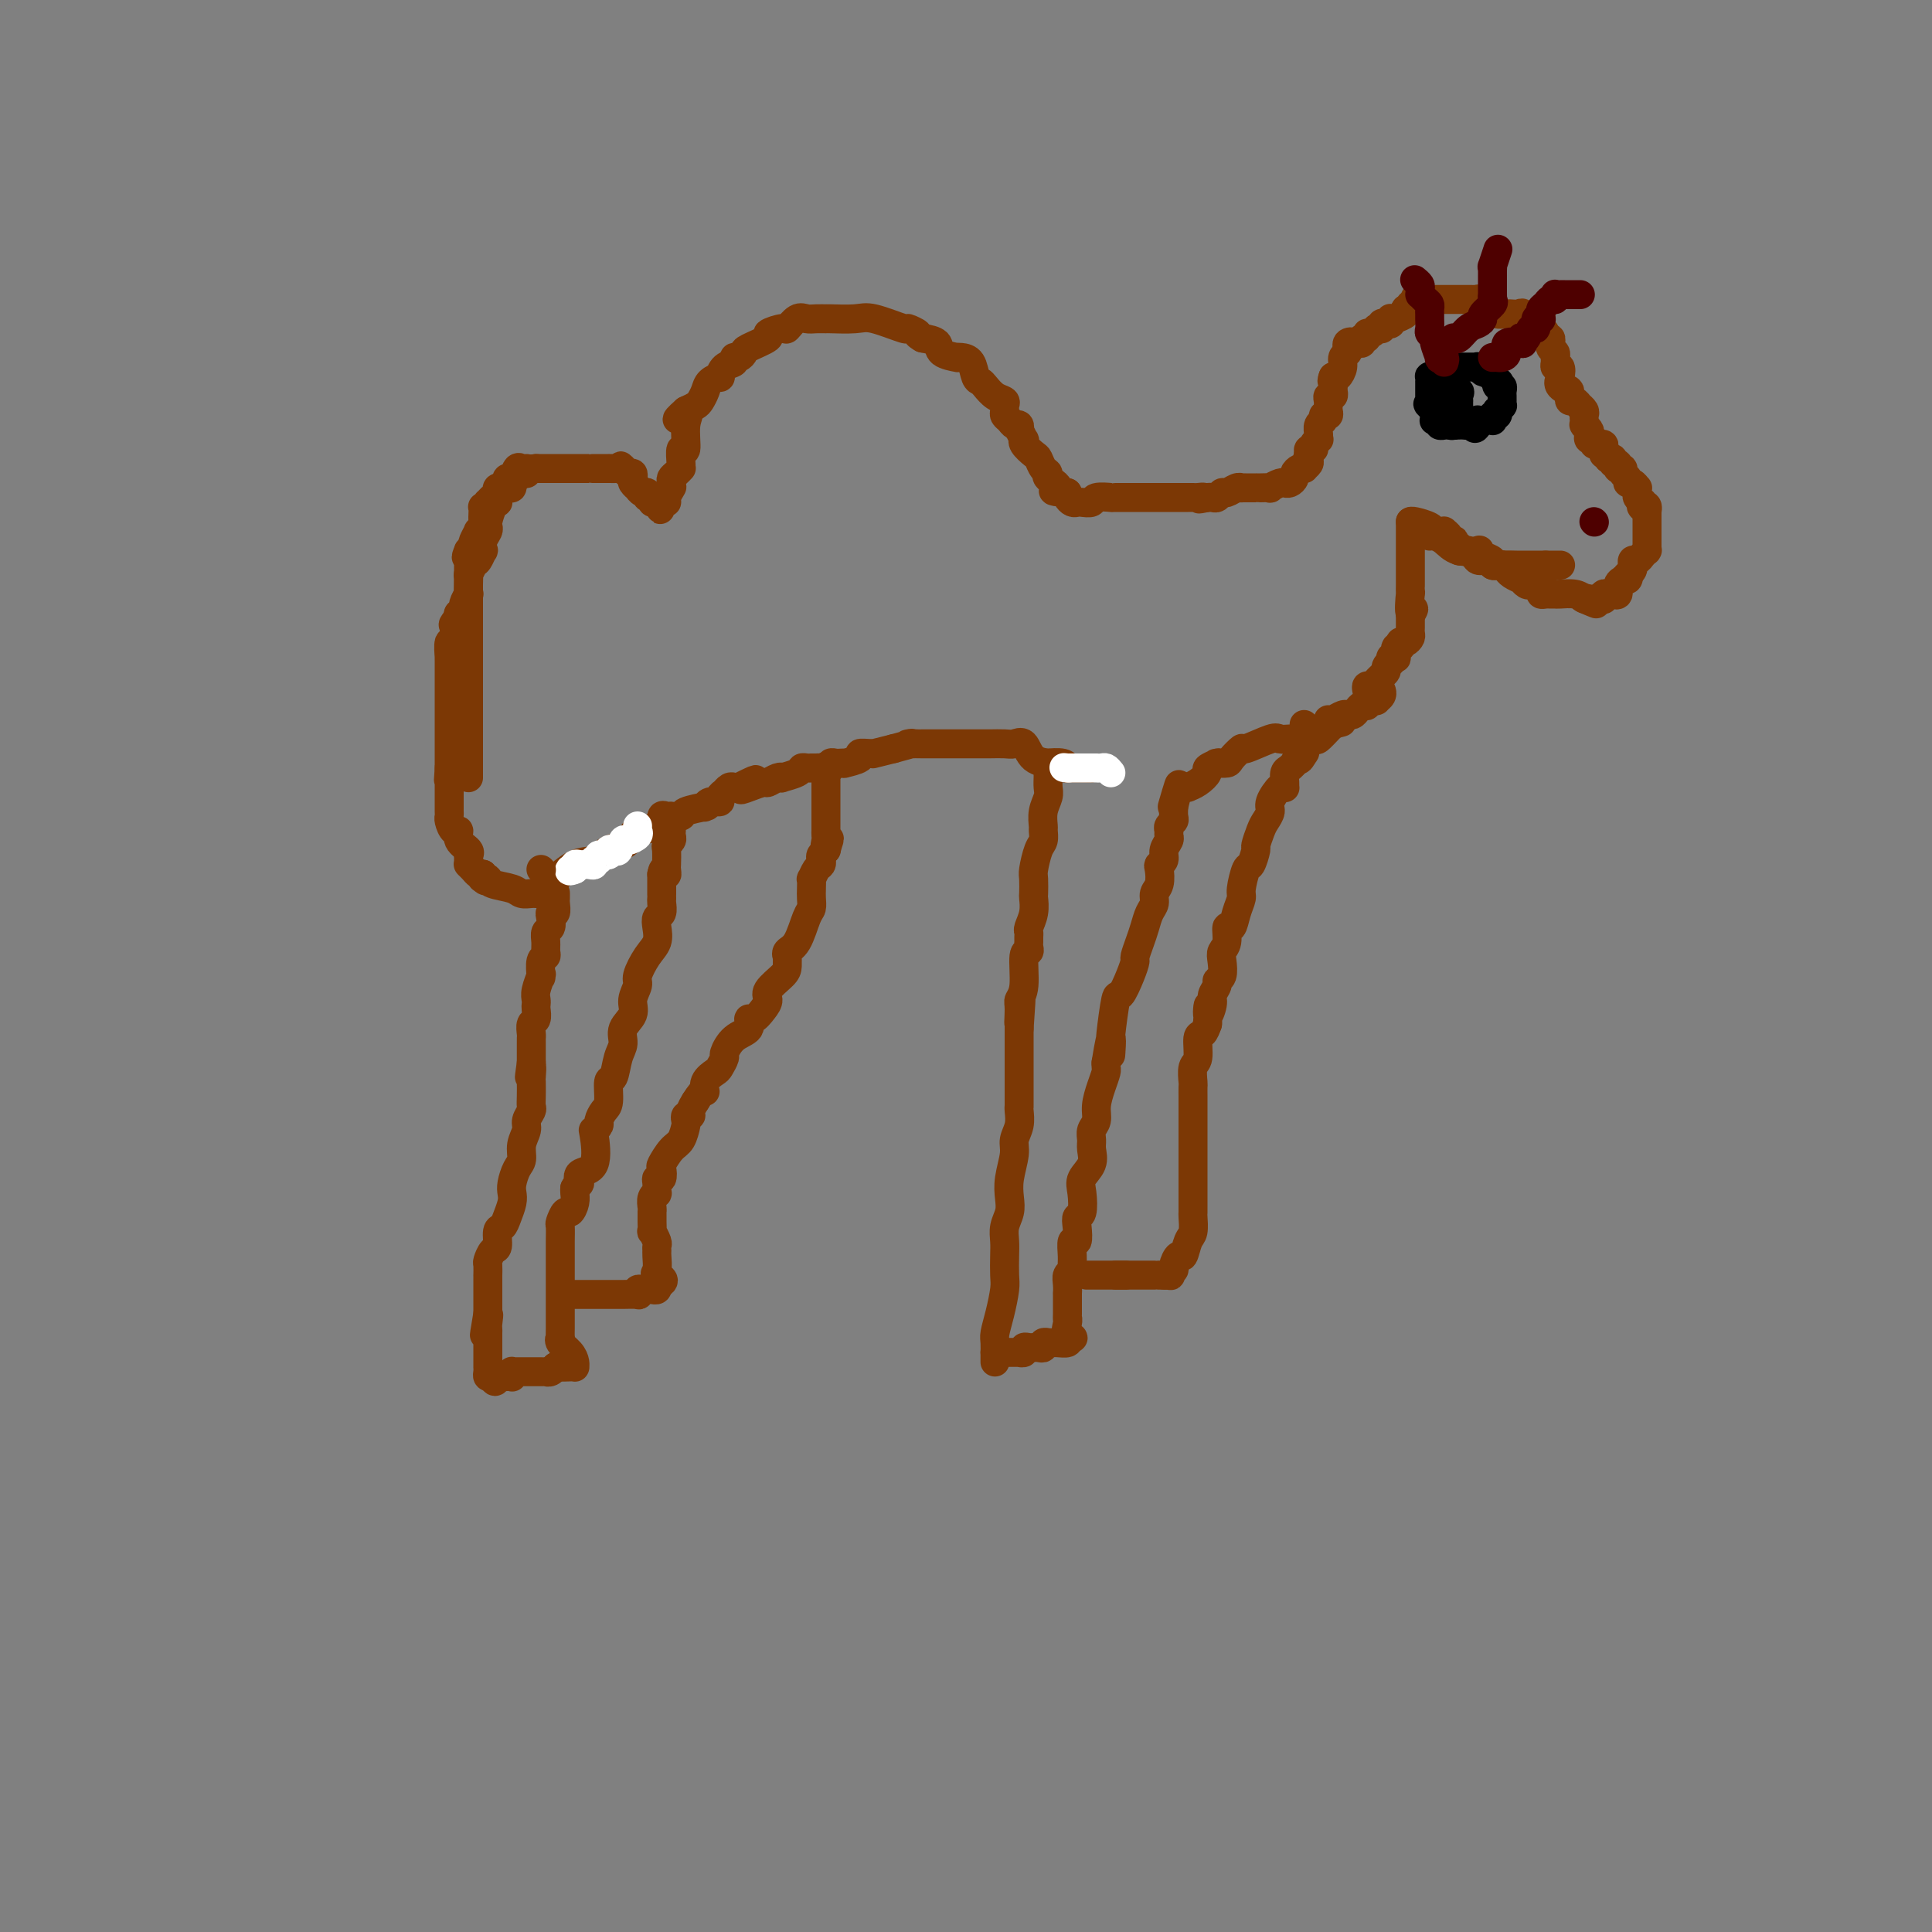 <svg viewBox='0 0 400 400' version='1.1' xmlns='http://www.w3.org/2000/svg' xmlns:xlink='http://www.w3.org/1999/xlink'><rect x="0" y="0" width="400" height="400" fill="#808080" stroke="none"/><g fill='none' stroke='#7C3805' stroke-width='6' stroke-linecap='round' stroke-linejoin='round'><path d='M115,185c-0.002,-0.099 -0.004,-0.199 0,0c0.004,0.199 0.015,0.696 0,1c-0.015,0.304 -0.056,0.414 0,1c0.056,0.586 0.207,1.648 0,2c-0.207,0.352 -0.773,-0.005 -1,0c-0.227,0.005 -0.114,0.372 0,1c0.114,0.628 0.228,1.517 0,2c-0.228,0.483 -0.797,0.561 -1,1c-0.203,0.439 -0.040,1.239 0,2c0.040,0.761 -0.042,1.483 0,2c0.042,0.517 0.208,0.830 0,1c-0.208,0.170 -0.792,0.199 -1,1c-0.208,0.801 -0.042,2.375 0,3c0.042,0.625 -0.041,0.300 0,0c0.041,-0.300 0.207,-0.576 0,0c-0.207,0.576 -0.786,2.004 -1,3c-0.214,0.996 -0.061,1.561 0,2c0.061,0.439 0.030,0.751 0,1c-0.030,0.249 -0.061,0.434 0,1c0.061,0.566 0.212,1.513 0,2c-0.212,0.487 -0.789,0.515 -1,1c-0.211,0.485 -0.057,1.428 0,2c0.057,0.572 0.015,0.772 0,1c-0.015,0.228 -0.004,0.485 0,1c0.004,0.515 0.001,1.290 0,2c-0.001,0.710 -0.001,1.355 0,2'/><path d='M110,220c-0.774,5.525 -0.208,1.837 0,1c0.208,-0.837 0.057,1.175 0,2c-0.057,0.825 -0.019,0.462 0,1c0.019,0.538 0.020,1.978 0,3c-0.020,1.022 -0.062,1.627 0,2c0.062,0.373 0.228,0.512 0,1c-0.228,0.488 -0.848,1.323 -1,2c-0.152,0.677 0.166,1.196 0,2c-0.166,0.804 -0.815,1.892 -1,3c-0.185,1.108 0.095,2.235 0,3c-0.095,0.765 -0.564,1.167 -1,2c-0.436,0.833 -0.837,2.097 -1,3c-0.163,0.903 -0.086,1.444 0,2c0.086,0.556 0.181,1.126 0,2c-0.181,0.874 -0.640,2.050 -1,3c-0.360,0.950 -0.622,1.673 -1,2c-0.378,0.327 -0.872,0.257 -1,1c-0.128,0.743 0.109,2.298 0,3c-0.109,0.702 -0.565,0.551 -1,1c-0.435,0.449 -0.849,1.496 -1,2c-0.151,0.504 -0.041,0.463 0,1c0.041,0.537 0.011,1.650 0,2c-0.011,0.350 -0.003,-0.065 0,0c0.003,0.065 0.001,0.610 0,1c-0.001,0.390 -0.000,0.625 0,1c0.000,0.375 0.000,0.891 0,1c-0.000,0.109 -0.000,-0.189 0,0c0.000,0.189 0.000,0.865 0,1c-0.000,0.135 -0.000,-0.271 0,0c0.000,0.271 0.000,1.220 0,2c-0.000,0.780 -0.000,1.390 0,2'/><path d='M101,272c-1.392,8.223 -0.373,2.782 0,1c0.373,-1.782 0.100,0.097 0,1c-0.100,0.903 -0.027,0.830 0,1c0.027,0.170 0.007,0.583 0,1c-0.007,0.417 -0.002,0.837 0,1c0.002,0.163 0.001,0.067 0,0c-0.001,-0.067 -0.000,-0.106 0,0c0.000,0.106 0.000,0.358 0,1c-0.000,0.642 -0.000,1.673 0,2c0.000,0.327 0.000,-0.052 0,0c-0.000,0.052 -0.000,0.535 0,1c0.000,0.465 0.000,0.912 0,1c-0.000,0.088 -0.001,-0.183 0,0c0.001,0.183 0.003,0.820 0,1c-0.003,0.180 -0.011,-0.096 0,0c0.011,0.096 0.041,0.564 0,1c-0.041,0.436 -0.155,0.839 0,1c0.155,0.161 0.577,0.081 1,0'/><path d='M102,285c0.409,2.011 0.933,0.540 1,0c0.067,-0.540 -0.322,-0.148 0,0c0.322,0.148 1.353,0.054 2,0c0.647,-0.054 0.908,-0.067 1,0c0.092,0.067 0.014,0.214 0,0c-0.014,-0.214 0.038,-0.789 0,-1c-0.038,-0.211 -0.164,-0.056 0,0c0.164,0.056 0.619,0.015 1,0c0.381,-0.015 0.690,-0.004 1,0c0.310,0.004 0.622,0.001 1,0c0.378,-0.001 0.822,-0.000 1,0c0.178,0.000 0.090,0.000 0,0c-0.090,-0.000 -0.183,-0.000 0,0c0.183,0.000 0.640,0.001 1,0c0.360,-0.001 0.622,-0.004 1,0c0.378,0.004 0.872,0.015 1,0c0.128,-0.015 -0.110,-0.056 0,0c0.110,0.056 0.568,0.207 1,0c0.432,-0.207 0.838,-0.774 1,-1c0.162,-0.226 0.081,-0.113 0,0'/><path d='M115,283c2.133,-0.310 0.964,-0.085 1,0c0.036,0.085 1.276,0.031 2,0c0.724,-0.031 0.933,-0.039 1,0c0.067,0.039 -0.006,0.125 0,0c0.006,-0.125 0.093,-0.463 0,-1c-0.093,-0.537 -0.365,-1.275 -1,-2c-0.635,-0.725 -1.634,-1.437 -2,-2c-0.366,-0.563 -0.098,-0.976 0,-1c0.098,-0.024 0.026,0.343 0,0c-0.026,-0.343 -0.007,-1.394 0,-2c0.007,-0.606 0.002,-0.766 0,-2c-0.002,-1.234 -0.001,-3.540 0,-5c0.001,-1.460 0.000,-2.073 0,-3c-0.000,-0.927 -0.001,-2.169 0,-3c0.001,-0.831 0.003,-1.250 0,-2c-0.003,-0.750 -0.012,-1.832 0,-3c0.012,-1.168 0.046,-2.424 0,-3c-0.046,-0.576 -0.170,-0.473 0,-1c0.170,-0.527 0.634,-1.686 1,-2c0.366,-0.314 0.634,0.215 1,0c0.366,-0.215 0.829,-1.173 1,-2c0.171,-0.827 0.049,-1.522 0,-2c-0.049,-0.478 -0.024,-0.739 0,-1'/><path d='M119,246c0.739,-1.350 1.087,-0.725 1,-1c-0.087,-0.275 -0.608,-1.450 0,-2c0.608,-0.550 2.344,-0.475 3,-2c0.656,-1.525 0.231,-4.650 0,-6c-0.231,-1.350 -0.268,-0.926 0,-1c0.268,-0.074 0.842,-0.648 1,-1c0.158,-0.352 -0.098,-0.483 0,-1c0.098,-0.517 0.551,-1.419 1,-2c0.449,-0.581 0.895,-0.840 1,-2c0.105,-1.160 -0.132,-3.220 0,-4c0.132,-0.780 0.632,-0.281 1,-1c0.368,-0.719 0.605,-2.656 1,-4c0.395,-1.344 0.947,-2.093 1,-3c0.053,-0.907 -0.394,-1.970 0,-3c0.394,-1.030 1.628,-2.026 2,-3c0.372,-0.974 -0.117,-1.926 0,-3c0.117,-1.074 0.841,-2.269 1,-3c0.159,-0.731 -0.245,-0.998 0,-2c0.245,-1.002 1.141,-2.740 2,-4c0.859,-1.260 1.680,-2.043 2,-3c0.320,-0.957 0.138,-2.087 0,-3c-0.138,-0.913 -0.233,-1.608 0,-2c0.233,-0.392 0.795,-0.480 1,-1c0.205,-0.520 0.055,-1.470 0,-2c-0.055,-0.530 -0.015,-0.639 0,-1c0.015,-0.361 0.004,-0.973 0,-1c-0.004,-0.027 -0.001,0.531 0,0c0.001,-0.531 0.000,-2.152 0,-3c-0.000,-0.848 -0.000,-0.924 0,-1'/><path d='M137,181c0.381,-2.109 0.833,-0.382 1,0c0.167,0.382 0.048,-0.580 0,-1c-0.048,-0.420 -0.027,-0.297 0,-1c0.027,-0.703 0.060,-2.230 0,-3c-0.060,-0.770 -0.212,-0.781 0,-1c0.212,-0.219 0.789,-0.646 1,-1c0.211,-0.354 0.057,-0.634 0,-1c-0.057,-0.366 -0.016,-0.819 0,-1c0.016,-0.181 0.008,-0.091 0,0'/><path d='M119,268c-0.203,-0.000 -0.405,-0.000 0,0c0.405,0.000 1.418,0.000 2,0c0.582,-0.000 0.733,-0.000 1,0c0.267,0.000 0.649,0.000 1,0c0.351,-0.000 0.672,-0.000 1,0c0.328,0.000 0.663,0.000 1,0c0.337,-0.000 0.676,-0.000 1,0c0.324,0.000 0.633,0.001 1,0c0.367,-0.001 0.791,-0.004 1,0c0.209,0.004 0.203,0.015 1,0c0.797,-0.015 2.399,-0.057 3,0c0.601,0.057 0.202,0.211 0,0c-0.202,-0.211 -0.208,-0.788 0,-1c0.208,-0.212 0.630,-0.060 1,0c0.370,0.060 0.687,0.026 1,0c0.313,-0.026 0.623,-0.046 1,0c0.377,0.046 0.822,0.156 1,0c0.178,-0.156 0.089,-0.578 0,-1'/><path d='M136,266c2.630,-0.747 0.704,-1.615 0,-2c-0.704,-0.385 -0.188,-0.287 0,-1c0.188,-0.713 0.047,-2.238 0,-3c-0.047,-0.762 0.002,-0.763 0,-1c-0.002,-0.237 -0.053,-0.711 0,-1c0.053,-0.289 0.210,-0.392 0,-1c-0.210,-0.608 -0.788,-1.722 -1,-2c-0.212,-0.278 -0.057,0.280 0,0c0.057,-0.280 0.015,-1.398 0,-2c-0.015,-0.602 -0.005,-0.690 0,-1c0.005,-0.310 0.005,-0.844 0,-1c-0.005,-0.156 -0.016,0.065 0,0c0.016,-0.065 0.057,-0.416 0,-1c-0.057,-0.584 -0.212,-1.401 0,-2c0.212,-0.599 0.793,-0.982 1,-1c0.207,-0.018 0.042,0.328 0,0c-0.042,-0.328 0.040,-1.329 0,-2c-0.040,-0.671 -0.201,-1.013 0,-1c0.201,0.013 0.764,0.381 1,0c0.236,-0.381 0.144,-1.510 0,-2c-0.144,-0.490 -0.340,-0.340 0,-1c0.340,-0.660 1.214,-2.128 2,-3c0.786,-0.872 1.482,-1.147 2,-2c0.518,-0.853 0.856,-2.283 1,-3c0.144,-0.717 0.094,-0.720 0,-1c-0.094,-0.280 -0.231,-0.838 0,-1c0.231,-0.162 0.832,0.072 1,0c0.168,-0.072 -0.095,-0.449 0,-1c0.095,-0.551 0.547,-1.275 1,-2'/><path d='M144,228c1.720,-2.837 2.020,-1.930 2,-2c-0.020,-0.070 -0.360,-1.116 0,-2c0.360,-0.884 1.422,-1.606 2,-2c0.578,-0.394 0.674,-0.461 1,-1c0.326,-0.539 0.882,-1.550 1,-2c0.118,-0.450 -0.201,-0.340 0,-1c0.201,-0.660 0.922,-2.092 2,-3c1.078,-0.908 2.514,-1.293 3,-2c0.486,-0.707 0.022,-1.735 0,-2c-0.022,-0.265 0.397,0.235 1,0c0.603,-0.235 1.391,-1.203 2,-2c0.609,-0.797 1.039,-1.423 1,-2c-0.039,-0.577 -0.546,-1.107 0,-2c0.546,-0.893 2.145,-2.151 3,-3c0.855,-0.849 0.967,-1.288 1,-2c0.033,-0.712 -0.013,-1.697 0,-2c0.013,-0.303 0.084,0.074 0,0c-0.084,-0.074 -0.324,-0.600 0,-1c0.324,-0.400 1.211,-0.673 2,-2c0.789,-1.327 1.480,-3.709 2,-5c0.520,-1.291 0.871,-1.493 1,-2c0.129,-0.507 0.037,-1.320 0,-2c-0.037,-0.680 -0.020,-1.229 0,-2c0.020,-0.771 0.044,-1.765 0,-2c-0.044,-0.235 -0.156,0.288 0,0c0.156,-0.288 0.582,-1.387 1,-2c0.418,-0.613 0.830,-0.739 1,-1c0.170,-0.261 0.097,-0.658 0,-1c-0.097,-0.342 -0.218,-0.631 0,-1c0.218,-0.369 0.777,-0.820 1,-1c0.223,-0.180 0.112,-0.090 0,0'/><path d='M171,176c1.392,-4.200 0.373,-1.699 0,-1c-0.373,0.699 -0.100,-0.405 0,-1c0.100,-0.595 0.027,-0.680 0,-1c-0.027,-0.320 -0.007,-0.873 0,-1c0.007,-0.127 0.002,0.172 0,0c-0.002,-0.172 -0.001,-0.816 0,-1c0.001,-0.184 0.000,0.092 0,0c-0.000,-0.092 -0.000,-0.550 0,-1c0.000,-0.450 0.000,-0.890 0,-1c-0.000,-0.110 -0.000,0.110 0,0c0.000,-0.110 0.000,-0.551 0,-1c-0.000,-0.449 -0.000,-0.908 0,-1c0.000,-0.092 0.000,0.183 0,0c-0.000,-0.183 -0.000,-0.823 0,-1c0.000,-0.177 0.000,0.110 0,0c-0.000,-0.110 -0.000,-0.617 0,-1c0.000,-0.383 0.000,-0.641 0,-1c-0.000,-0.359 -0.000,-0.817 0,-1c0.000,-0.183 0.000,-0.090 0,0c-0.000,0.090 -0.000,0.179 0,0c0.000,-0.179 0.000,-0.625 0,-1c-0.000,-0.375 -0.000,-0.679 0,-1c0.000,-0.321 0.000,-0.661 0,-1'/><path d='M171,160c0.000,-2.711 0.000,-1.489 0,-1c-0.000,0.489 0.000,0.244 0,0'/><path d='M206,280c0.306,0.000 0.612,0.000 1,0c0.388,-0.000 0.859,-0.000 1,0c0.141,0.000 -0.049,0.001 0,0c0.049,-0.001 0.338,-0.004 1,0c0.662,0.004 1.697,0.015 2,0c0.303,-0.015 -0.125,-0.057 0,0c0.125,0.057 0.803,0.211 1,0c0.197,-0.211 -0.088,-0.789 0,-1c0.088,-0.211 0.550,-0.056 1,0c0.450,0.056 0.890,0.011 1,0c0.110,-0.011 -0.110,0.011 0,0c0.110,-0.011 0.550,-0.056 1,0c0.450,0.056 0.908,0.211 1,0c0.092,-0.211 -0.184,-0.789 0,-1c0.184,-0.211 0.827,-0.056 1,0c0.173,0.056 -0.125,0.012 0,0c0.125,-0.012 0.673,0.007 1,0c0.327,-0.007 0.434,-0.040 1,0c0.566,0.040 1.590,0.154 2,0c0.410,-0.154 0.205,-0.577 0,-1'/><path d='M221,277c2.321,-0.299 0.622,0.454 0,0c-0.622,-0.454 -0.167,-2.116 0,-3c0.167,-0.884 0.045,-0.989 0,-1c-0.045,-0.011 -0.013,0.071 0,-1c0.013,-1.071 0.007,-3.295 0,-4c-0.007,-0.705 -0.016,0.110 0,0c0.016,-0.110 0.057,-1.144 0,-2c-0.057,-0.856 -0.212,-1.534 0,-2c0.212,-0.466 0.793,-0.721 1,-1c0.207,-0.279 0.042,-0.581 0,-1c-0.042,-0.419 0.040,-0.953 0,-2c-0.040,-1.047 -0.203,-2.607 0,-3c0.203,-0.393 0.773,0.379 1,0c0.227,-0.379 0.111,-1.911 0,-3c-0.111,-1.089 -0.218,-1.737 0,-2c0.218,-0.263 0.762,-0.143 1,-1c0.238,-0.857 0.169,-2.691 0,-4c-0.169,-1.309 -0.439,-2.094 0,-3c0.439,-0.906 1.586,-1.933 2,-3c0.414,-1.067 0.096,-2.175 0,-3c-0.096,-0.825 0.030,-1.368 0,-2c-0.030,-0.632 -0.214,-1.353 0,-2c0.214,-0.647 0.828,-1.220 1,-2c0.172,-0.780 -0.098,-1.767 0,-3c0.098,-1.233 0.562,-2.712 1,-4c0.438,-1.288 0.849,-2.385 1,-3c0.151,-0.615 0.043,-0.747 0,-1c-0.043,-0.253 -0.022,-0.626 0,-1'/><path d='M229,220c1.460,-9.152 1.111,-3.531 1,-2c-0.111,1.531 0.015,-1.028 0,-2c-0.015,-0.972 -0.172,-0.359 0,-2c0.172,-1.641 0.672,-5.537 1,-7c0.328,-1.463 0.483,-0.492 1,-1c0.517,-0.508 1.395,-2.495 2,-4c0.605,-1.505 0.935,-2.528 1,-3c0.065,-0.472 -0.136,-0.391 0,-1c0.136,-0.609 0.610,-1.907 1,-3c0.390,-1.093 0.697,-1.982 1,-3c0.303,-1.018 0.603,-2.164 1,-3c0.397,-0.836 0.890,-1.362 1,-2c0.110,-0.638 -0.163,-1.389 0,-2c0.163,-0.611 0.761,-1.084 1,-2c0.239,-0.916 0.121,-2.277 0,-3c-0.121,-0.723 -0.243,-0.810 0,-1c0.243,-0.190 0.850,-0.485 1,-1c0.150,-0.515 -0.157,-1.251 0,-2c0.157,-0.749 0.778,-1.510 1,-2c0.222,-0.490 0.045,-0.708 0,-1c-0.045,-0.292 0.040,-0.658 0,-1c-0.040,-0.342 -0.207,-0.659 0,-1c0.207,-0.341 0.786,-0.707 1,-1c0.214,-0.293 0.061,-0.512 0,-1c-0.061,-0.488 -0.031,-1.244 0,-2'/><path d='M243,167c2.167,-8.429 0.583,-3.000 0,-1c-0.583,2.000 -0.167,0.571 0,0c0.167,-0.571 0.083,-0.286 0,0'/><path d='M206,282c0.002,-0.896 0.003,-1.792 0,-2c-0.003,-0.208 -0.011,0.271 0,0c0.011,-0.271 0.041,-1.292 0,-2c-0.041,-0.708 -0.155,-1.102 0,-2c0.155,-0.898 0.578,-2.298 1,-4c0.422,-1.702 0.844,-3.705 1,-5c0.156,-1.295 0.045,-1.883 0,-3c-0.045,-1.117 -0.026,-2.763 0,-4c0.026,-1.237 0.058,-2.065 0,-3c-0.058,-0.935 -0.208,-1.976 0,-3c0.208,-1.024 0.773,-2.031 1,-3c0.227,-0.969 0.117,-1.900 0,-3c-0.117,-1.100 -0.242,-2.368 0,-4c0.242,-1.632 0.849,-3.629 1,-5c0.151,-1.371 -0.156,-2.118 0,-3c0.156,-0.882 0.774,-1.901 1,-3c0.226,-1.099 0.061,-2.280 0,-3c-0.061,-0.720 -0.016,-0.979 0,-1c0.016,-0.021 0.004,0.198 0,0c-0.004,-0.198 -0.001,-0.812 0,-1c0.001,-0.188 0.000,0.049 0,0c-0.000,-0.049 -0.000,-0.384 0,-1c0.000,-0.616 0.000,-1.514 0,-2c-0.000,-0.486 -0.000,-0.558 0,-1c0.000,-0.442 0.000,-1.252 0,-2c-0.000,-0.748 -0.000,-1.435 0,-2c0.000,-0.565 0.000,-1.007 0,-2c-0.000,-0.993 -0.000,-2.537 0,-3c0.000,-0.463 0.000,0.153 0,0c-0.000,-0.153 -0.000,-1.077 0,-2'/><path d='M211,213c0.769,-11.032 0.191,-4.113 0,-2c-0.191,2.113 0.005,-0.582 0,-2c-0.005,-1.418 -0.212,-1.560 0,-2c0.212,-0.440 0.841,-1.179 1,-3c0.159,-1.821 -0.154,-4.726 0,-6c0.154,-1.274 0.774,-0.919 1,-1c0.226,-0.081 0.060,-0.598 0,-1c-0.060,-0.402 -0.012,-0.691 0,-1c0.012,-0.309 -0.011,-0.640 0,-1c0.011,-0.360 0.055,-0.749 0,-1c-0.055,-0.251 -0.211,-0.365 0,-1c0.211,-0.635 0.788,-1.792 1,-3c0.212,-1.208 0.060,-2.467 0,-3c-0.060,-0.533 -0.026,-0.341 0,-1c0.026,-0.659 0.045,-2.170 0,-3c-0.045,-0.830 -0.155,-0.980 0,-2c0.155,-1.020 0.577,-2.909 1,-4c0.423,-1.091 0.849,-1.384 1,-2c0.151,-0.616 0.026,-1.554 0,-2c-0.026,-0.446 0.046,-0.399 0,-1c-0.046,-0.601 -0.208,-1.849 0,-3c0.208,-1.151 0.788,-2.206 1,-3c0.212,-0.794 0.057,-1.327 0,-2c-0.057,-0.673 -0.015,-1.487 0,-2c0.015,-0.513 0.004,-0.726 0,-1c-0.004,-0.274 -0.001,-0.610 0,-1c0.001,-0.390 0.000,-0.836 0,-1c-0.000,-0.164 -0.000,-0.047 0,0c0.000,0.047 0.000,0.023 0,0'/><path d='M233,264c-0.024,0.000 -0.048,0.000 0,0c0.048,0.000 0.167,0.000 0,0c-0.167,0.000 -0.619,0.000 -1,0c-0.381,0.000 -0.690,0.000 -1,0'/><path d='M231,264c-0.365,0.000 -0.279,0.000 -1,0c-0.721,0.000 -2.249,0.000 -3,0c-0.751,0.000 -0.726,0.000 -1,0c-0.274,0.000 -0.848,0.000 -1,0c-0.152,0.000 0.117,0.000 1,0c0.883,0.000 2.379,0.000 4,0c1.621,0.000 3.366,0.000 5,0c1.634,0.000 3.156,0.000 4,0c0.844,0.000 1.010,0.000 1,0c-0.010,0.000 -0.195,0.000 0,0c0.195,0.000 0.770,0.000 1,0c0.230,0.000 0.115,0.000 0,0'/><path d='M241,264c2.328,0.054 1.149,0.189 1,0c-0.149,-0.189 0.733,-0.702 1,-1c0.267,-0.298 -0.082,-0.382 0,-1c0.082,-0.618 0.596,-1.770 1,-2c0.404,-0.230 0.697,0.462 1,0c0.303,-0.462 0.617,-2.077 1,-3c0.383,-0.923 0.835,-1.152 1,-2c0.165,-0.848 0.044,-2.315 0,-3c-0.044,-0.685 -0.012,-0.590 0,-1c0.012,-0.410 0.003,-1.327 0,-2c-0.003,-0.673 -0.001,-1.104 0,-2c0.001,-0.896 0.000,-2.257 0,-3c-0.000,-0.743 -0.000,-0.867 0,-1c0.000,-0.133 0.000,-0.276 0,-1c-0.000,-0.724 -0.000,-2.029 0,-3c0.000,-0.971 0.000,-1.607 0,-2c-0.000,-0.393 0.000,-0.543 0,-1c-0.000,-0.457 -0.000,-1.222 0,-2c0.000,-0.778 0.000,-1.569 0,-2c-0.000,-0.431 -0.000,-0.501 0,-1c0.000,-0.499 0.000,-1.427 0,-2c-0.000,-0.573 -0.001,-0.791 0,-1c0.001,-0.209 0.004,-0.410 0,-1c-0.004,-0.590 -0.016,-1.570 0,-2c0.016,-0.430 0.060,-0.310 0,-1c-0.060,-0.690 -0.223,-2.190 0,-3c0.223,-0.810 0.833,-0.928 1,-2c0.167,-1.072 -0.109,-3.096 0,-4c0.109,-0.904 0.603,-0.687 1,-1c0.397,-0.313 0.699,-1.157 1,-2'/><path d='M250,212c0.399,-6.545 -0.104,-2.906 0,-2c0.104,0.906 0.816,-0.921 1,-2c0.184,-1.079 -0.161,-1.409 0,-2c0.161,-0.591 0.827,-1.443 1,-2c0.173,-0.557 -0.146,-0.819 0,-1c0.146,-0.181 0.756,-0.281 1,-1c0.244,-0.719 0.121,-2.057 0,-3c-0.121,-0.943 -0.240,-1.491 0,-2c0.240,-0.509 0.839,-0.980 1,-2c0.161,-1.020 -0.115,-2.588 0,-3c0.115,-0.412 0.622,0.334 1,0c0.378,-0.334 0.626,-1.747 1,-3c0.374,-1.253 0.875,-2.347 1,-3c0.125,-0.653 -0.125,-0.866 0,-2c0.125,-1.134 0.625,-3.189 1,-4c0.375,-0.811 0.625,-0.377 1,-1c0.375,-0.623 0.875,-2.303 1,-3c0.125,-0.697 -0.126,-0.412 0,-1c0.126,-0.588 0.629,-2.050 1,-3c0.371,-0.950 0.611,-1.389 1,-2c0.389,-0.611 0.927,-1.393 1,-2c0.073,-0.607 -0.320,-1.040 0,-2c0.320,-0.960 1.353,-2.446 2,-3c0.647,-0.554 0.908,-0.176 1,0c0.092,0.176 0.014,0.148 0,0c-0.014,-0.148 0.035,-0.418 0,-1c-0.035,-0.582 -0.154,-1.476 0,-2c0.154,-0.524 0.580,-0.680 1,-1c0.420,-0.320 0.834,-0.806 1,-1c0.166,-0.194 0.083,-0.097 0,0'/><path d='M268,158c2.332,-5.423 1.161,-1.979 1,-1c-0.161,0.979 0.689,-0.507 1,-1c0.311,-0.493 0.083,0.008 0,0c-0.083,-0.008 -0.022,-0.523 0,-1c0.022,-0.477 0.006,-0.915 0,-1c-0.006,-0.085 -0.002,0.185 0,0c0.002,-0.185 0.000,-0.824 0,-1c-0.000,-0.176 -0.000,0.110 0,0c0.000,-0.110 0.000,-0.617 0,-1c-0.000,-0.383 -0.000,-0.642 0,-1c0.000,-0.358 0.000,-0.817 0,-1c-0.000,-0.183 -0.000,-0.092 0,0'/><path d='M114,183c0.517,-0.510 1.033,-1.019 1,-1c-0.033,0.019 -0.616,0.567 0,0c0.616,-0.567 2.432,-2.250 4,-3c1.568,-0.750 2.889,-0.568 4,-1c1.111,-0.432 2.011,-1.476 3,-2c0.989,-0.524 2.068,-0.526 3,-1c0.932,-0.474 1.716,-1.419 2,-2c0.284,-0.581 0.066,-0.797 1,-1c0.934,-0.203 3.019,-0.394 4,-1c0.981,-0.606 0.859,-1.626 1,-2c0.141,-0.374 0.545,-0.103 1,0c0.455,0.103 0.960,0.038 1,0c0.040,-0.038 -0.385,-0.049 0,0c0.385,0.049 1.581,0.158 2,0c0.419,-0.158 0.061,-0.582 1,-1c0.939,-0.418 3.173,-0.829 4,-1c0.827,-0.171 0.245,-0.101 0,0c-0.245,0.101 -0.153,0.233 0,0c0.153,-0.233 0.366,-0.832 1,-1c0.634,-0.168 1.690,0.095 2,0c0.310,-0.095 -0.124,-0.547 0,-1c0.124,-0.453 0.807,-0.906 1,-1c0.193,-0.094 -0.103,0.171 0,0c0.103,-0.171 0.605,-0.777 1,-1c0.395,-0.223 0.684,-0.064 1,0c0.316,0.064 0.658,0.032 1,0'/><path d='M153,163c6.246,-3.111 2.359,-0.890 1,0c-1.359,0.890 -0.192,0.449 1,0c1.192,-0.449 2.408,-0.904 3,-1c0.592,-0.096 0.562,0.168 1,0c0.438,-0.168 1.346,-0.767 2,-1c0.654,-0.233 1.054,-0.101 1,0c-0.054,0.101 -0.561,0.171 0,0c0.561,-0.171 2.189,-0.582 3,-1c0.811,-0.418 0.805,-0.844 1,-1c0.195,-0.156 0.591,-0.042 1,0c0.409,0.042 0.829,0.011 1,0c0.171,-0.011 0.092,-0.002 0,0c-0.092,0.002 -0.197,-0.003 0,0c0.197,0.003 0.697,0.015 1,0c0.303,-0.015 0.409,-0.057 1,0c0.591,0.057 1.665,0.211 2,0c0.335,-0.211 -0.071,-0.788 0,-1c0.071,-0.212 0.619,-0.060 1,0c0.381,0.060 0.594,0.026 1,0c0.406,-0.026 1.005,-0.045 1,0c-0.005,0.045 -0.613,0.156 0,0c0.613,-0.156 2.449,-0.577 3,-1c0.551,-0.423 -0.181,-0.848 0,-1c0.181,-0.152 1.275,-0.030 2,0c0.725,0.030 1.080,-0.030 1,0c-0.080,0.030 -0.594,0.152 0,0c0.594,-0.152 2.297,-0.576 4,-1'/><path d='M185,155c5.585,-1.464 3.548,-1.124 3,-1c-0.548,0.124 0.394,0.033 1,0c0.606,-0.033 0.876,-0.009 1,0c0.124,0.009 0.102,0.002 1,0c0.898,-0.002 2.715,-0.001 4,0c1.285,0.001 2.039,-0.000 3,0c0.961,0.000 2.130,0.001 3,0c0.870,-0.001 1.441,-0.003 2,0c0.559,0.003 1.107,0.011 2,0c0.893,-0.011 2.132,-0.042 3,0c0.868,0.042 1.364,0.155 2,0c0.636,-0.155 1.410,-0.578 2,0c0.590,0.578 0.995,2.159 2,3c1.005,0.841 2.608,0.943 3,1c0.392,0.057 -0.429,0.068 0,0c0.429,-0.068 2.109,-0.214 3,0c0.891,0.214 0.995,0.789 1,1c0.005,0.211 -0.087,0.056 0,0c0.087,-0.056 0.353,-0.015 1,0c0.647,0.015 1.676,0.004 2,0c0.324,-0.004 -0.057,-0.001 0,0c0.057,0.001 0.551,0.000 1,0c0.449,-0.000 0.852,-0.000 1,0c0.148,0.000 0.042,0.000 0,0c-0.042,-0.000 -0.021,-0.000 0,0'/><path d='M244,163c0.298,0.004 0.596,0.008 1,0c0.404,-0.008 0.915,-0.029 1,0c0.085,0.029 -0.257,0.109 0,0c0.257,-0.109 1.113,-0.407 2,-1c0.887,-0.593 1.805,-1.479 2,-2c0.195,-0.521 -0.333,-0.675 0,-1c0.333,-0.325 1.527,-0.821 2,-1c0.473,-0.179 0.226,-0.042 0,0c-0.226,0.042 -0.429,-0.011 0,0c0.429,0.011 1.491,0.086 2,0c0.509,-0.086 0.464,-0.335 1,-1c0.536,-0.665 1.653,-1.747 2,-2c0.347,-0.253 -0.076,0.325 1,0c1.076,-0.325 3.650,-1.551 5,-2c1.350,-0.449 1.476,-0.120 2,0c0.524,0.120 1.445,0.032 2,0c0.555,-0.032 0.744,-0.009 1,0c0.256,0.009 0.578,0.004 1,0c0.422,-0.004 0.943,-0.008 1,0c0.057,0.008 -0.349,0.027 0,0c0.349,-0.027 1.454,-0.100 2,0c0.546,0.100 0.531,0.373 1,0c0.469,-0.373 1.420,-1.392 2,-2c0.580,-0.608 0.790,-0.804 1,-1'/><path d='M276,150c3.167,-0.833 1.583,-0.417 0,0'/></g>
<g fill='none' stroke='#FFFFFF' stroke-width='6' stroke-linecap='round' stroke-linejoin='round'><path d='M132,171c-0.004,0.417 -0.008,0.834 0,1c0.008,0.166 0.027,0.081 0,0c-0.027,-0.081 -0.102,-0.158 0,0c0.102,0.158 0.381,0.550 0,1c-0.381,0.450 -1.422,0.958 -2,1c-0.578,0.042 -0.694,-0.381 -1,0c-0.306,0.381 -0.804,1.566 -1,2c-0.196,0.434 -0.091,0.117 0,0c0.091,-0.117 0.169,-0.033 0,0c-0.169,0.033 -0.584,0.017 -1,0'/><path d='M127,176c-0.704,0.791 0.037,0.269 0,0c-0.037,-0.269 -0.851,-0.283 -1,0c-0.149,0.283 0.367,0.864 0,1c-0.367,0.136 -1.618,-0.174 -2,0c-0.382,0.174 0.104,0.831 0,1c-0.104,0.169 -0.798,-0.151 -1,0c-0.202,0.151 0.087,0.773 0,1c-0.087,0.227 -0.549,0.060 -1,0c-0.451,-0.060 -0.891,-0.012 -1,0c-0.109,0.012 0.115,-0.011 0,0c-0.115,0.011 -0.567,0.054 -1,0c-0.433,-0.054 -0.847,-0.207 -1,0c-0.153,0.207 -0.044,0.773 0,1c0.044,0.227 0.022,0.113 0,0'/><path d='M119,180c-1.467,0.622 -1.133,0.178 -1,0c0.133,-0.178 0.067,-0.089 0,0'/><path d='M230,160c-0.342,-0.423 -0.684,-0.845 -1,-1c-0.316,-0.155 -0.606,-0.041 -1,0c-0.394,0.041 -0.893,0.011 -1,0c-0.107,-0.011 0.178,-0.003 0,0c-0.178,0.003 -0.817,0.001 -1,0c-0.183,-0.001 0.092,-0.000 0,0c-0.092,0.000 -0.549,0.000 -1,0c-0.451,-0.000 -0.894,-0.000 -1,0c-0.106,0.000 0.126,0.000 0,0c-0.126,-0.000 -0.611,-0.000 -1,0c-0.389,0.000 -0.683,0.000 -1,0c-0.317,-0.000 -0.659,-0.000 -1,0'/><path d='M221,159c-1.400,-0.156 -0.400,-0.044 0,0c0.400,0.044 0.200,0.022 0,0'/></g>
<g fill='none' stroke='#7C3805' stroke-width='6' stroke-linecap='round' stroke-linejoin='round'><path d='M112,180c0.000,0.000 0.100,0.100 0.1,0.1'/><path d='M275,149c0.228,0.114 0.456,0.227 1,0c0.544,-0.227 1.403,-0.796 2,-1c0.597,-0.204 0.933,-0.044 1,0c0.067,0.044 -0.136,-0.027 0,0c0.136,0.027 0.610,0.152 1,0c0.390,-0.152 0.696,-0.580 1,-1c0.304,-0.420 0.607,-0.831 1,-1c0.393,-0.169 0.875,-0.097 1,0c0.125,0.097 -0.106,0.219 0,0c0.106,-0.219 0.550,-0.781 1,-1c0.450,-0.219 0.905,-0.097 1,0c0.095,0.097 -0.171,0.170 0,0c0.171,-0.170 0.778,-0.582 1,-1c0.222,-0.418 0.060,-0.843 0,-1c-0.060,-0.157 -0.017,-0.045 0,0c0.017,0.045 0.009,0.022 0,0'/><path d='M283,143c-0.092,-0.444 -0.183,-0.889 0,-1c0.183,-0.111 0.642,0.111 1,0c0.358,-0.111 0.617,-0.554 1,-1c0.383,-0.446 0.891,-0.894 1,-1c0.109,-0.106 -0.181,0.130 0,0c0.181,-0.130 0.832,-0.627 1,-1c0.168,-0.373 -0.147,-0.622 0,-1c0.147,-0.378 0.758,-0.884 1,-1c0.242,-0.116 0.116,0.157 0,0c-0.116,-0.157 -0.224,-0.745 0,-1c0.224,-0.255 0.778,-0.177 1,0c0.222,0.177 0.111,0.454 0,0c-0.111,-0.454 -0.223,-1.637 0,-2c0.223,-0.363 0.782,0.096 1,0c0.218,-0.096 0.097,-0.746 0,-1c-0.097,-0.254 -0.170,-0.110 0,0c0.170,0.110 0.581,0.187 1,0c0.419,-0.187 0.844,-0.638 1,-1c0.156,-0.362 0.042,-0.636 0,-1c-0.042,-0.364 -0.011,-0.818 0,-1c0.011,-0.182 0.003,-0.090 0,0c-0.003,0.090 -0.001,0.179 0,0c0.001,-0.179 0.000,-0.625 0,-1c-0.000,-0.375 -0.000,-0.679 0,-1c0.000,-0.321 0.000,-0.661 0,-1'/><path d='M292,127c1.392,-2.224 0.373,0.215 0,0c-0.373,-0.215 -0.100,-3.084 0,-4c0.100,-0.916 0.027,0.121 0,0c-0.027,-0.121 -0.007,-1.398 0,-2c0.007,-0.602 0.002,-0.528 0,-1c-0.002,-0.472 -0.001,-1.491 0,-2c0.001,-0.509 0.000,-0.508 0,-1c-0.000,-0.492 -0.000,-1.477 0,-2c0.000,-0.523 0.000,-0.584 0,-1c-0.000,-0.416 -0.000,-1.186 0,-2c0.000,-0.814 0.000,-1.672 0,-2c-0.000,-0.328 -0.000,-0.127 0,0c0.000,0.127 0.000,0.178 0,0c-0.000,-0.178 -0.000,-0.586 0,-1c0.000,-0.414 0.000,-0.832 0,-1c-0.000,-0.168 -0.000,-0.084 0,0'/><path d='M292,108c0.107,-0.083 0.215,-0.166 1,0c0.785,0.166 2.248,0.580 3,1c0.752,0.420 0.794,0.848 1,1c0.206,0.152 0.576,0.030 1,0c0.424,-0.030 0.902,0.031 1,0c0.098,-0.031 -0.184,-0.153 0,0c0.184,0.153 0.833,0.581 1,1c0.167,0.419 -0.147,0.829 0,1c0.147,0.171 0.756,0.102 1,0c0.244,-0.102 0.122,-0.238 0,0c-0.122,0.238 -0.244,0.849 0,1c0.244,0.151 0.853,-0.157 1,0c0.147,0.157 -0.168,0.778 0,1c0.168,0.222 0.818,0.046 1,0c0.182,-0.046 -0.106,0.039 0,0c0.106,-0.039 0.605,-0.203 1,0c0.395,0.203 0.684,0.772 1,1c0.316,0.228 0.658,0.114 1,0'/><path d='M306,115c2.195,1.018 0.684,0.062 0,0c-0.684,-0.062 -0.541,0.768 0,1c0.541,0.232 1.480,-0.134 2,0c0.520,0.134 0.622,0.768 1,1c0.378,0.232 1.033,0.062 2,0c0.967,-0.062 2.247,-0.017 3,0c0.753,0.017 0.979,0.004 1,0c0.021,-0.004 -0.163,-0.001 0,0c0.163,0.001 0.673,0.000 1,0c0.327,-0.000 0.470,-0.000 1,0c0.530,0.000 1.447,0.000 2,0c0.553,-0.000 0.740,-0.000 1,0c0.260,0.000 0.591,0.000 1,0c0.409,-0.000 0.894,-0.000 1,0c0.106,0.000 -0.167,0.000 0,0c0.167,-0.000 0.776,-0.000 1,0c0.224,0.000 0.064,0.000 0,0c-0.064,-0.000 -0.032,-0.000 0,0'/><path d='M320,117c0.000,0.000 0.100,0.100 0.1,0.1'/><path d='M296,111c0.254,-0.053 0.509,-0.106 1,0c0.491,0.106 1.219,0.371 2,1c0.781,0.629 1.614,1.621 3,2c1.386,0.379 3.323,0.144 4,0c0.677,-0.144 0.093,-0.196 0,0c-0.093,0.196 0.303,0.640 1,1c0.697,0.360 1.693,0.636 2,1c0.307,0.364 -0.076,0.815 0,1c0.076,0.185 0.611,0.105 1,0c0.389,-0.105 0.634,-0.235 1,0c0.366,0.235 0.855,0.834 1,1c0.145,0.166 -0.053,-0.100 0,0c0.053,0.100 0.357,0.566 1,1c0.643,0.434 1.625,0.834 2,1c0.375,0.166 0.142,0.096 0,0c-0.142,-0.096 -0.192,-0.219 0,0c0.192,0.219 0.625,0.780 1,1c0.375,0.220 0.692,0.097 1,0c0.308,-0.097 0.607,-0.170 1,0c0.393,0.170 0.879,0.581 1,1c0.121,0.419 -0.124,0.844 0,1c0.124,0.156 0.617,0.041 1,0c0.383,-0.041 0.655,-0.008 1,0c0.345,0.008 0.763,-0.008 1,0c0.237,0.008 0.295,0.041 1,0c0.705,-0.041 2.059,-0.154 3,0c0.941,0.154 1.471,0.577 2,1'/><path d='M328,124c4.903,2.011 1.160,0.539 0,0c-1.160,-0.539 0.264,-0.144 1,0c0.736,0.144 0.785,0.039 1,0c0.215,-0.039 0.596,-0.010 1,0c0.404,0.010 0.830,0.003 1,0c0.170,-0.003 0.085,-0.001 0,0'/><path d='M332,124c0.022,0.113 0.045,0.227 0,0c-0.045,-0.227 -0.157,-0.793 0,-1c0.157,-0.207 0.582,-0.054 1,0c0.418,0.054 0.829,0.008 1,0c0.171,-0.008 0.102,0.022 0,0c-0.102,-0.022 -0.239,-0.097 0,0c0.239,0.097 0.852,0.367 1,0c0.148,-0.367 -0.170,-1.369 0,-2c0.170,-0.631 0.829,-0.891 1,-1c0.171,-0.109 -0.146,-0.068 0,0c0.146,0.068 0.756,0.162 1,0c0.244,-0.162 0.122,-0.581 0,-1'/><path d='M337,119c0.790,-0.785 0.264,-0.248 0,0c-0.264,0.248 -0.268,0.206 0,0c0.268,-0.206 0.807,-0.576 1,-1c0.193,-0.424 0.040,-0.901 0,-1c-0.040,-0.099 0.031,0.180 0,0c-0.031,-0.180 -0.166,-0.819 0,-1c0.166,-0.181 0.633,0.096 1,0c0.367,-0.096 0.634,-0.565 1,-1c0.366,-0.435 0.830,-0.838 1,-1c0.170,-0.162 0.046,-0.085 0,0c-0.046,0.085 -0.012,0.177 0,0c0.012,-0.177 0.003,-0.622 0,-1c-0.003,-0.378 -0.001,-0.689 0,-1c0.001,-0.311 0.000,-0.622 0,-1c-0.000,-0.378 -0.000,-0.822 0,-1c0.000,-0.178 0.000,-0.089 0,0c-0.000,0.089 -0.000,0.179 0,0c0.000,-0.179 0.000,-0.625 0,-1c-0.000,-0.375 -0.000,-0.678 0,-1c0.000,-0.322 0.000,-0.663 0,-1c-0.000,-0.337 -0.000,-0.668 0,-1'/><path d='M341,106c0.397,-2.173 -0.612,-1.107 -1,-1c-0.388,0.107 -0.157,-0.746 0,-1c0.157,-0.254 0.239,0.091 0,0c-0.239,-0.091 -0.799,-0.617 -1,-1c-0.201,-0.383 -0.044,-0.624 0,-1c0.044,-0.376 -0.026,-0.888 0,-1c0.026,-0.112 0.146,0.178 0,0c-0.146,-0.178 -0.560,-0.822 -1,-1c-0.440,-0.178 -0.906,0.110 -1,0c-0.094,-0.110 0.185,-0.618 0,-1c-0.185,-0.382 -0.835,-0.637 -1,-1c-0.165,-0.363 0.153,-0.833 0,-1c-0.153,-0.167 -0.777,-0.030 -1,0c-0.223,0.030 -0.045,-0.048 0,0c0.045,0.048 -0.043,0.223 0,0c0.043,-0.223 0.218,-0.843 0,-1c-0.218,-0.157 -0.828,0.150 -1,0c-0.172,-0.150 0.094,-0.757 0,-1c-0.094,-0.243 -0.547,-0.121 -1,0'/><path d='M333,95c-1.464,-1.925 -1.123,-1.238 -1,-1c0.123,0.238 0.029,0.025 0,0c-0.029,-0.025 0.007,0.137 0,0c-0.007,-0.137 -0.059,-0.571 0,-1c0.059,-0.429 0.227,-0.851 0,-1c-0.227,-0.149 -0.849,-0.025 -1,0c-0.151,0.025 0.170,-0.049 0,0c-0.170,0.049 -0.829,0.221 -1,0c-0.171,-0.221 0.147,-0.833 0,-1c-0.147,-0.167 -0.757,0.113 -1,0c-0.243,-0.113 -0.118,-0.618 0,-1c0.118,-0.382 0.228,-0.641 0,-1c-0.228,-0.359 -0.793,-0.817 -1,-1c-0.207,-0.183 -0.054,-0.090 0,0c0.054,0.090 0.011,0.178 0,0c-0.011,-0.178 0.012,-0.621 0,-1c-0.012,-0.379 -0.059,-0.694 0,-1c0.059,-0.306 0.222,-0.603 0,-1c-0.222,-0.397 -0.830,-0.894 -1,-1c-0.170,-0.106 0.099,0.178 0,0c-0.099,-0.178 -0.565,-0.817 -1,-1c-0.435,-0.183 -0.839,0.091 -1,0c-0.161,-0.091 -0.081,-0.545 0,-1'/><path d='M325,82c-1.117,-2.200 0.089,-1.202 0,-1c-0.089,0.202 -1.474,-0.394 -2,-1c-0.526,-0.606 -0.194,-1.223 0,-2c0.194,-0.777 0.249,-1.714 0,-2c-0.249,-0.286 -0.803,0.078 -1,0c-0.197,-0.078 -0.039,-0.599 0,-1c0.039,-0.401 -0.042,-0.681 0,-1c0.042,-0.319 0.209,-0.678 0,-1c-0.209,-0.322 -0.792,-0.607 -1,-1c-0.208,-0.393 -0.041,-0.892 0,-1c0.041,-0.108 -0.045,0.177 0,0c0.045,-0.177 0.222,-0.816 0,-1c-0.222,-0.184 -0.844,0.087 -1,0c-0.156,-0.087 0.155,-0.531 0,-1c-0.155,-0.469 -0.777,-0.963 -1,-1c-0.223,-0.037 -0.049,0.382 0,0c0.049,-0.382 -0.028,-1.567 0,-2c0.028,-0.433 0.162,-0.116 0,0c-0.162,0.116 -0.621,0.031 -1,0c-0.379,-0.031 -0.680,-0.009 -1,0c-0.320,0.009 -0.660,0.004 -1,0'/><path d='M316,66c-1.611,-2.415 -1.137,-0.451 -1,0c0.137,0.451 -0.062,-0.610 0,-1c0.062,-0.390 0.386,-0.107 0,0c-0.386,0.107 -1.483,0.039 -2,0c-0.517,-0.039 -0.453,-0.049 -1,0c-0.547,0.049 -1.706,0.156 -2,0c-0.294,-0.156 0.275,-0.577 0,-1c-0.275,-0.423 -1.394,-0.849 -2,-1c-0.606,-0.151 -0.697,-0.026 -1,0c-0.303,0.026 -0.817,-0.046 -1,0c-0.183,0.046 -0.037,0.208 0,0c0.037,-0.208 -0.037,-0.788 0,-1c0.037,-0.212 0.183,-0.057 0,0c-0.183,0.057 -0.697,0.015 -1,0c-0.303,-0.015 -0.396,-0.004 -1,0c-0.604,0.004 -1.720,0.001 -2,0c-0.280,-0.001 0.275,-0.000 0,0c-0.275,0.000 -1.379,0.000 -2,0c-0.621,-0.000 -0.759,-0.000 -1,0c-0.241,0.000 -0.586,0.000 -1,0c-0.414,-0.000 -0.898,-0.000 -1,0c-0.102,0.000 0.179,0.000 0,0c-0.179,-0.000 -0.817,-0.000 -1,0c-0.183,0.000 0.091,0.000 0,0c-0.091,-0.000 -0.545,-0.000 -1,0'/><path d='M295,62c-3.500,-0.667 -1.750,-0.333 0,0'/><path d='M295,62c-0.340,-0.121 -0.680,-0.243 -1,0c-0.320,0.243 -0.621,0.850 -1,1c-0.379,0.150 -0.836,-0.156 -1,0c-0.164,0.156 -0.034,0.774 0,1c0.034,0.226 -0.029,0.061 0,0c0.029,-0.061 0.151,-0.017 0,0c-0.151,0.017 -0.576,0.009 -1,0'/><path d='M291,64c-0.493,0.475 0.274,0.662 0,1c-0.274,0.338 -1.589,0.826 -2,1c-0.411,0.174 0.083,0.033 0,0c-0.083,-0.033 -0.744,0.043 -1,0c-0.256,-0.043 -0.107,-0.204 0,0c0.107,0.204 0.173,0.773 0,1c-0.173,0.227 -0.586,0.114 -1,0c-0.414,-0.114 -0.828,-0.228 -1,0c-0.172,0.228 -0.101,0.797 0,1c0.101,0.203 0.233,0.039 0,0c-0.233,-0.039 -0.832,0.046 -1,0c-0.168,-0.046 0.095,-0.224 0,0c-0.095,0.224 -0.546,0.848 -1,1c-0.454,0.152 -0.910,-0.170 -1,0c-0.090,0.170 0.186,0.830 0,1c-0.186,0.170 -0.833,-0.150 -1,0c-0.167,0.150 0.147,0.771 0,1c-0.147,0.229 -0.756,0.065 -1,0c-0.244,-0.065 -0.122,-0.033 0,0'/><path d='M281,71c-1.713,1.099 -0.995,0.346 -1,0c-0.005,-0.346 -0.732,-0.285 -1,0c-0.268,0.285 -0.077,0.796 0,1c0.077,0.204 0.038,0.102 0,0'/><path d='M279,72c0.120,0.354 0.239,0.708 0,1c-0.239,0.292 -0.837,0.522 -1,1c-0.163,0.478 0.110,1.206 0,2c-0.110,0.794 -0.603,1.656 -1,2c-0.397,0.344 -0.699,0.172 -1,0'/><path d='M276,78c-0.464,1.166 -0.125,1.082 0,1c0.125,-0.082 0.034,-0.162 0,0c-0.034,0.162 -0.013,0.564 0,1c0.013,0.436 0.018,0.904 0,1c-0.018,0.096 -0.057,-0.181 0,0c0.057,0.181 0.212,0.818 0,1c-0.212,0.182 -0.789,-0.092 -1,0c-0.211,0.092 -0.055,0.551 0,1c0.055,0.449 0.011,0.890 0,1c-0.011,0.110 0.012,-0.111 0,0c-0.012,0.111 -0.060,0.554 0,1c0.060,0.446 0.226,0.897 0,1c-0.226,0.103 -0.846,-0.140 -1,0c-0.154,0.140 0.156,0.664 0,1c-0.156,0.336 -0.778,0.485 -1,1c-0.222,0.515 -0.044,1.396 0,2c0.044,0.604 -0.044,0.932 0,1c0.044,0.068 0.222,-0.123 0,0c-0.222,0.123 -0.843,0.559 -1,1c-0.157,0.441 0.150,0.888 0,1c-0.150,0.112 -0.757,-0.111 -1,0c-0.243,0.111 -0.121,0.555 0,1'/><path d='M271,94c-0.769,2.426 -0.192,0.492 0,0c0.192,-0.492 -0.001,0.456 0,1c0.001,0.544 0.197,0.682 0,1c-0.197,0.318 -0.788,0.817 -1,1c-0.212,0.183 -0.047,0.052 0,0c0.047,-0.052 -0.025,-0.025 0,0c0.025,0.025 0.148,0.049 0,0c-0.148,-0.049 -0.565,-0.171 -1,0c-0.435,0.171 -0.887,0.635 -1,1c-0.113,0.365 0.112,0.633 0,1c-0.112,0.367 -0.560,0.834 -1,1c-0.440,0.166 -0.873,0.030 -1,0c-0.127,-0.030 0.051,0.044 0,0c-0.051,-0.044 -0.329,-0.208 -1,0c-0.671,0.208 -1.733,0.788 -2,1c-0.267,0.212 0.262,0.057 0,0c-0.262,-0.057 -1.314,-0.015 -2,0c-0.686,0.015 -1.006,0.004 -1,0c0.006,-0.004 0.340,-0.002 0,0c-0.340,0.002 -1.352,0.005 -2,0c-0.648,-0.005 -0.933,-0.016 -1,0c-0.067,0.016 0.084,0.061 0,0c-0.084,-0.061 -0.404,-0.226 -1,0c-0.596,0.226 -1.469,0.845 -2,1c-0.531,0.155 -0.720,-0.154 -1,0c-0.280,0.154 -0.652,0.772 -1,1c-0.348,0.228 -0.671,0.065 -1,0c-0.329,-0.065 -0.665,-0.033 -1,0'/><path d='M250,103c-2.967,0.619 -1.386,0.166 -1,0c0.386,-0.166 -0.425,-0.044 -1,0c-0.575,0.044 -0.915,0.012 -1,0c-0.085,-0.012 0.085,-0.003 0,0c-0.085,0.003 -0.426,0.001 -1,0c-0.574,-0.001 -1.381,-0.000 -2,0c-0.619,0.000 -1.050,0.000 -1,0c0.050,-0.000 0.579,-0.000 0,0c-0.579,0.000 -2.267,0.000 -3,0c-0.733,-0.000 -0.510,0.000 -1,0c-0.490,-0.000 -1.693,-0.000 -2,0c-0.307,0.000 0.283,0.000 0,0c-0.283,-0.000 -1.439,-0.000 -2,0c-0.561,0.000 -0.526,0.000 -1,0c-0.474,-0.000 -1.458,-0.001 -2,0c-0.542,0.001 -0.641,0.004 -1,0c-0.359,-0.004 -0.979,-0.015 -1,0c-0.021,0.015 0.555,0.056 0,0c-0.555,-0.056 -2.243,-0.210 -3,0c-0.757,0.210 -0.585,0.785 -1,1c-0.415,0.215 -1.418,0.069 -2,0c-0.582,-0.069 -0.744,-0.060 -1,0c-0.256,0.060 -0.607,0.170 -1,0c-0.393,-0.170 -0.826,-0.620 -1,-1c-0.174,-0.380 -0.087,-0.690 0,-1'/><path d='M221,102c-4.815,-0.274 -2.351,-0.459 -2,-1c0.351,-0.541 -1.410,-1.439 -2,-2c-0.590,-0.561 -0.008,-0.784 0,-1c0.008,-0.216 -0.558,-0.426 -1,-1c-0.442,-0.574 -0.758,-1.511 -1,-2c-0.242,-0.489 -0.408,-0.531 -1,-1c-0.592,-0.469 -1.609,-1.364 -2,-2c-0.391,-0.636 -0.157,-1.011 0,-1c0.157,0.011 0.235,0.410 0,0c-0.235,-0.410 -0.784,-1.630 -1,-2c-0.216,-0.370 -0.100,0.108 0,0c0.100,-0.108 0.185,-0.802 0,-1c-0.185,-0.198 -0.638,0.102 -1,0c-0.362,-0.102 -0.631,-0.605 -1,-1c-0.369,-0.395 -0.837,-0.682 -1,-1c-0.163,-0.318 -0.022,-0.666 0,-1c0.022,-0.334 -0.074,-0.653 0,-1c0.074,-0.347 0.318,-0.721 0,-1c-0.318,-0.279 -1.198,-0.463 -2,-1c-0.802,-0.537 -1.528,-1.426 -2,-2c-0.472,-0.574 -0.691,-0.833 -1,-1c-0.309,-0.167 -0.707,-0.240 -1,-1c-0.293,-0.760 -0.482,-2.206 -1,-3c-0.518,-0.794 -1.366,-0.938 -2,-1c-0.634,-0.062 -1.054,-0.044 -1,0c0.054,0.044 0.581,0.115 0,0c-0.581,-0.115 -2.272,-0.416 -3,-1c-0.728,-0.584 -0.494,-1.453 -1,-2c-0.506,-0.547 -1.753,-0.774 -3,-1'/><path d='M191,70c-1.645,-0.931 -0.759,-0.757 -1,-1c-0.241,-0.243 -1.610,-0.902 -2,-1c-0.390,-0.098 0.198,0.366 -1,0c-1.198,-0.366 -4.183,-1.562 -6,-2c-1.817,-0.438 -2.465,-0.117 -4,0c-1.535,0.117 -3.958,0.029 -5,0c-1.042,-0.029 -0.703,-0.000 -1,0c-0.297,0.000 -1.229,-0.029 -2,0c-0.771,0.029 -1.382,0.116 -2,0c-0.618,-0.116 -1.244,-0.436 -2,0c-0.756,0.436 -1.642,1.626 -2,2c-0.358,0.374 -0.186,-0.069 -1,0c-0.814,0.069 -2.613,0.649 -3,1c-0.387,0.351 0.638,0.471 0,1c-0.638,0.529 -2.940,1.465 -4,2c-1.060,0.535 -0.879,0.667 -1,1c-0.121,0.333 -0.544,0.868 -1,1c-0.456,0.132 -0.943,-0.137 -1,0c-0.057,0.137 0.318,0.680 0,1c-0.318,0.320 -1.328,0.417 -2,1c-0.672,0.583 -1.006,1.651 -1,2c0.006,0.349 0.353,-0.023 0,0c-0.353,0.023 -1.407,0.440 -2,1c-0.593,0.560 -0.726,1.264 -1,2c-0.274,0.736 -0.689,1.506 -1,2c-0.311,0.494 -0.517,0.713 -1,1c-0.483,0.287 -1.241,0.644 -2,1'/><path d='M142,85c-3.554,3.129 -0.938,1.451 0,1c0.938,-0.451 0.199,0.324 0,2c-0.199,1.676 0.144,4.252 0,5c-0.144,0.748 -0.773,-0.333 -1,0c-0.227,0.333 -0.050,2.078 0,3c0.050,0.922 -0.025,1.020 0,1c0.025,-0.020 0.150,-0.159 0,0c-0.150,0.159 -0.576,0.618 -1,1c-0.424,0.382 -0.844,0.689 -1,1c-0.156,0.311 -0.046,0.626 0,1c0.046,0.374 0.027,0.808 0,1c-0.027,0.192 -0.064,0.143 0,0c0.064,-0.143 0.227,-0.378 0,0c-0.227,0.378 -0.844,1.369 -1,2c-0.156,0.631 0.150,0.901 0,1c-0.150,0.099 -0.757,0.028 -1,0c-0.243,-0.028 -0.121,-0.014 0,0'/><path d='M137,104c-0.714,2.940 0.001,0.789 0,0c-0.001,-0.789 -0.717,-0.215 -1,0c-0.283,0.215 -0.132,0.073 0,0c0.132,-0.073 0.246,-0.076 0,0c-0.246,0.076 -0.853,0.232 -1,0c-0.147,-0.232 0.167,-0.851 0,-1c-0.167,-0.149 -0.814,0.171 -1,0c-0.186,-0.171 0.090,-0.833 0,-1c-0.090,-0.167 -0.546,0.163 -1,0c-0.454,-0.163 -0.905,-0.818 -1,-1c-0.095,-0.182 0.168,0.110 0,0c-0.168,-0.110 -0.766,-0.621 -1,-1c-0.234,-0.379 -0.104,-0.627 0,-1c0.104,-0.373 0.182,-0.870 0,-1c-0.182,-0.130 -0.623,0.106 -1,0c-0.377,-0.106 -0.688,-0.553 -1,-1'/><path d='M129,97c-1.167,-1.083 -0.085,-0.290 0,0c0.085,0.290 -0.826,0.078 -1,0c-0.174,-0.078 0.389,-0.021 0,0c-0.389,0.021 -1.729,0.006 -2,0c-0.271,-0.006 0.527,-0.001 0,0c-0.527,0.001 -2.379,0.000 -3,0c-0.621,-0.000 -0.013,-0.000 0,0c0.013,0.000 -0.571,0.000 -1,0c-0.429,-0.000 -0.705,-0.000 -1,0c-0.295,0.000 -0.609,0.000 -1,0c-0.391,-0.000 -0.860,-0.000 -1,0c-0.140,0.000 0.050,0.000 0,0c-0.050,-0.000 -0.338,-0.000 -1,0c-0.662,0.000 -1.697,0.000 -2,0c-0.303,-0.000 0.125,-0.000 0,0c-0.125,0.000 -0.804,0.000 -1,0c-0.196,-0.000 0.092,-0.000 0,0c-0.092,0.000 -0.563,0.000 -1,0c-0.437,-0.000 -0.838,-0.000 -1,0c-0.162,0.000 -0.085,0.000 0,0c0.085,-0.000 0.177,-0.000 0,0c-0.177,0.000 -0.622,0.000 -1,0c-0.378,-0.000 -0.689,-0.000 -1,0'/><path d='M111,97c-3.189,0.240 -2.160,0.839 -2,1c0.160,0.161 -0.549,-0.114 -1,0c-0.451,0.114 -0.646,0.619 -1,1c-0.354,0.381 -0.869,0.637 -1,1c-0.131,0.363 0.122,0.832 0,1c-0.122,0.168 -0.621,0.035 -1,0c-0.379,-0.035 -0.640,0.028 -1,0c-0.360,-0.028 -0.818,-0.147 -1,0c-0.182,0.147 -0.088,0.560 0,1c0.088,0.440 0.168,0.906 0,1c-0.168,0.094 -0.585,-0.185 -1,0c-0.415,0.185 -0.829,0.834 -1,1c-0.171,0.166 -0.098,-0.150 0,0c0.098,0.150 0.222,0.765 0,1c-0.222,0.235 -0.791,0.090 -1,0c-0.209,-0.090 -0.060,-0.125 0,0c0.060,0.125 0.031,0.410 0,1c-0.031,0.590 -0.065,1.485 0,2c0.065,0.515 0.227,0.648 0,1c-0.227,0.352 -0.845,0.921 -1,1c-0.155,0.079 0.151,-0.333 0,0c-0.151,0.333 -0.759,1.410 -1,2c-0.241,0.590 -0.116,0.694 0,1c0.116,0.306 0.224,0.813 0,1c-0.224,0.187 -0.778,0.053 -1,0c-0.222,-0.053 -0.111,-0.027 0,0'/><path d='M97,114c-0.928,2.194 -0.249,1.179 0,1c0.249,-0.179 0.067,0.476 0,1c-0.067,0.524 -0.018,0.915 0,1c0.018,0.085 0.005,-0.136 0,0c-0.005,0.136 -0.001,0.628 0,1c0.001,0.372 0.000,0.624 0,1c-0.000,0.376 -0.000,0.875 0,1c0.000,0.125 0.000,-0.124 0,0c-0.000,0.124 -0.000,0.620 0,1c0.000,0.380 0.000,0.644 0,1c-0.000,0.356 -0.000,0.802 0,1c0.000,0.198 0.000,0.146 0,0c-0.000,-0.146 -0.000,-0.385 0,0c0.000,0.385 0.000,1.396 0,2c-0.000,0.604 -0.000,0.802 0,1'/><path d='M97,126c0.000,2.089 0.000,1.311 0,1c0.000,-0.311 0.000,-0.156 0,0'/><path d='M97,127c0.000,0.013 0.000,0.026 0,0c0.000,-0.026 0.000,-0.091 0,0c0.000,0.091 0.000,0.338 0,1c-0.000,0.662 0.000,1.739 0,2c0.000,0.261 0.000,-0.294 0,0c0.000,0.294 0.000,1.437 0,2c0.000,0.563 0.000,0.546 0,1c0.000,0.454 0.000,1.379 0,2c0.000,0.621 0.000,0.939 0,1c0.000,0.061 0.000,-0.135 0,0c0.000,0.135 0.000,0.602 0,1c0.000,0.398 0.000,0.727 0,1c0.000,0.273 0.000,0.489 0,1c0.000,0.511 0.000,1.317 0,2c0.000,0.683 0.000,1.242 0,2c0.000,0.758 -0.000,1.714 0,2c0.000,0.286 0.000,-0.098 0,0c0.000,0.098 -0.000,0.678 0,1c0.000,0.322 0.000,0.388 0,1c0.000,0.612 -0.000,1.772 0,2c0.000,0.228 0.000,-0.475 0,0c0.000,0.475 -0.000,2.128 0,3c0.000,0.872 0.000,0.963 0,1c-0.000,0.037 0.000,0.018 0,0'/><path d='M97,153c0.000,4.715 0.000,3.502 0,3c0.000,-0.502 0.000,-0.292 0,0c-0.000,0.292 0.000,0.666 0,1c0.000,0.334 0.000,0.628 0,1c0.000,0.372 0.000,0.821 0,1c0.000,0.179 0.000,0.087 0,0c0.000,-0.087 0.000,-0.168 0,0c0.000,0.168 0.000,0.584 0,1'/><path d='M97,160c0.000,1.310 0.000,1.083 0,1c0.000,-0.083 0.000,-0.024 0,0c-0.000,0.024 0.000,0.012 0,0'/><path d='M109,97c-0.332,0.062 -0.663,0.125 -1,0c-0.337,-0.125 -0.679,-0.436 -1,0c-0.321,0.436 -0.621,1.620 -1,2c-0.379,0.380 -0.836,-0.043 -1,0c-0.164,0.043 -0.033,0.554 0,1c0.033,0.446 -0.030,0.827 0,1c0.030,0.173 0.152,0.137 0,0c-0.152,-0.137 -0.579,-0.376 -1,0c-0.421,0.376 -0.834,1.365 -1,2c-0.166,0.635 -0.083,0.916 0,1c0.083,0.084 0.167,-0.028 0,0c-0.167,0.028 -0.584,0.195 -1,1c-0.416,0.805 -0.830,2.248 -1,3c-0.170,0.752 -0.097,0.812 0,1c0.097,0.188 0.219,0.502 0,1c-0.219,0.498 -0.779,1.179 -1,2c-0.221,0.821 -0.101,1.783 0,2c0.101,0.217 0.185,-0.311 0,0c-0.185,0.311 -0.638,1.462 -1,2c-0.362,0.538 -0.633,0.464 -1,1c-0.367,0.536 -0.829,1.683 -1,2c-0.171,0.317 -0.050,-0.195 0,0c0.050,0.195 0.028,1.099 0,2c-0.028,0.901 -0.064,1.800 0,2c0.064,0.200 0.227,-0.300 0,0c-0.227,0.300 -0.844,1.400 -1,2c-0.156,0.600 0.150,0.700 0,1c-0.150,0.300 -0.757,0.800 -1,1c-0.243,0.200 -0.121,0.100 0,0'/><path d='M95,127c-1.333,4.190 -0.165,1.666 0,1c0.165,-0.666 -0.674,0.527 -1,1c-0.326,0.473 -0.140,0.228 0,1c0.140,0.772 0.234,2.563 0,3c-0.234,0.437 -0.795,-0.480 -1,0c-0.205,0.480 -0.055,2.356 0,3c0.055,0.644 0.015,0.056 0,0c-0.015,-0.056 -0.004,0.419 0,1c0.004,0.581 0.001,1.269 0,2c-0.001,0.731 -0.000,1.505 0,2c0.000,0.495 0.000,0.711 0,1c-0.000,0.289 -0.000,0.650 0,1c0.000,0.350 0.000,0.689 0,1c-0.000,0.311 -0.000,0.595 0,1c0.000,0.405 0.000,0.930 0,1c-0.000,0.070 -0.000,-0.315 0,0c0.000,0.315 0.000,1.329 0,2c-0.000,0.671 -0.000,0.999 0,1c0.000,0.001 0.000,-0.327 0,0c-0.000,0.327 -0.000,1.307 0,2c0.000,0.693 0.000,1.099 0,2c-0.000,0.901 -0.000,2.297 0,3c0.000,0.703 0.000,0.714 0,1c-0.000,0.286 -0.000,0.846 0,1c0.000,0.154 0.000,-0.099 0,0c-0.000,0.099 -0.000,0.549 0,1'/><path d='M93,159c-0.309,4.898 -0.083,1.143 0,0c0.083,-1.143 0.022,0.328 0,1c-0.022,0.672 -0.006,0.547 0,1c0.006,0.453 0.002,1.483 0,2c-0.002,0.517 -0.000,0.520 0,1c0.000,0.480 -0.001,1.437 0,2c0.001,0.563 0.003,0.733 0,1c-0.003,0.267 -0.011,0.630 0,1c0.011,0.370 0.039,0.746 0,1c-0.039,0.254 -0.147,0.386 0,1c0.147,0.614 0.547,1.710 1,2c0.453,0.290 0.959,-0.224 1,0c0.041,0.224 -0.381,1.187 0,2c0.381,0.813 1.566,1.475 2,2c0.434,0.525 0.116,0.911 0,1c-0.116,0.089 -0.032,-0.121 0,0c0.032,0.121 0.012,0.571 0,1c-0.012,0.429 -0.014,0.837 0,1c0.014,0.163 0.045,0.082 0,0c-0.045,-0.082 -0.167,-0.166 0,0c0.167,0.166 0.622,0.583 1,1c0.378,0.417 0.679,0.833 1,1c0.321,0.167 0.660,0.083 1,0'/><path d='M100,181c1.099,2.084 0.347,1.293 0,1c-0.347,-0.293 -0.290,-0.090 0,0c0.290,0.090 0.812,0.066 1,0c0.188,-0.066 0.043,-0.175 0,0c-0.043,0.175 0.016,0.635 1,1c0.984,0.365 2.893,0.634 4,1c1.107,0.366 1.412,0.830 2,1c0.588,0.170 1.460,0.045 2,0c0.540,-0.045 0.747,-0.012 1,0c0.253,0.012 0.552,0.003 1,0c0.448,-0.003 1.044,-0.001 1,0c-0.044,0.001 -0.727,0.000 -1,0c-0.273,-0.000 -0.137,-0.000 0,0'/></g>
<g fill='none' stroke='#000000' stroke-width='6' stroke-linecap='round' stroke-linejoin='round'><path d='M301,88c0.081,0.001 0.161,0.001 0,0c-0.161,-0.001 -0.564,-0.004 -1,0c-0.436,0.004 -0.905,0.015 -1,0c-0.095,-0.015 0.185,-0.056 0,0c-0.185,0.056 -0.834,0.208 -1,0c-0.166,-0.208 0.153,-0.777 0,-1c-0.153,-0.223 -0.776,-0.101 -1,0c-0.224,0.101 -0.050,0.182 0,0c0.050,-0.182 -0.025,-0.626 0,-1c0.025,-0.374 0.150,-0.678 0,-1c-0.150,-0.322 -0.575,-0.661 -1,-1'/><path d='M296,84c-0.774,-0.632 -0.207,-0.212 0,0c0.207,0.212 0.056,0.215 0,0c-0.056,-0.215 -0.015,-0.649 0,-1c0.015,-0.351 0.004,-0.620 0,-1c-0.004,-0.380 -0.001,-0.871 0,-1c0.001,-0.129 0.000,0.105 0,0c-0.000,-0.105 -0.001,-0.550 0,-1c0.001,-0.450 0.003,-0.905 0,-1c-0.003,-0.095 -0.011,0.170 0,0c0.011,-0.170 0.041,-0.777 0,-1c-0.041,-0.223 -0.155,-0.064 0,0c0.155,0.064 0.577,0.032 1,0'/><path d='M297,78c0.107,-0.884 -0.125,-0.093 0,0c0.125,0.093 0.607,-0.511 1,-1c0.393,-0.489 0.698,-0.863 1,-1c0.302,-0.137 0.602,-0.037 1,0c0.398,0.037 0.894,0.010 1,0c0.106,-0.010 -0.179,-0.003 0,0c0.179,0.003 0.821,0.001 1,0c0.179,-0.001 -0.106,-0.000 0,0c0.106,0.000 0.603,0.000 1,0c0.397,-0.000 0.694,-0.001 1,0c0.306,0.001 0.621,0.004 1,0c0.379,-0.004 0.822,-0.015 1,0c0.178,0.015 0.090,0.055 0,0c-0.090,-0.055 -0.182,-0.207 0,0c0.182,0.207 0.636,0.773 1,1c0.364,0.227 0.636,0.116 1,0c0.364,-0.116 0.819,-0.237 1,0c0.181,0.237 0.087,0.833 0,1c-0.087,0.167 -0.168,-0.095 0,0c0.168,0.095 0.584,0.548 1,1'/><path d='M310,79c0.790,0.400 0.264,-0.100 0,0c-0.264,0.100 -0.267,0.801 0,1c0.267,0.199 0.804,-0.106 1,0c0.196,0.106 0.052,0.621 0,1c-0.052,0.379 -0.013,0.622 0,1c0.013,0.378 -0.000,0.890 0,1c0.000,0.110 0.014,-0.182 0,0c-0.014,0.182 -0.055,0.837 0,1c0.055,0.163 0.207,-0.168 0,0c-0.207,0.168 -0.774,0.833 -1,1c-0.226,0.167 -0.112,-0.166 0,0c0.112,0.166 0.223,0.829 0,1c-0.223,0.171 -0.781,-0.150 -1,0c-0.219,0.150 -0.101,0.773 0,1c0.101,0.227 0.185,0.060 0,0c-0.185,-0.060 -0.638,-0.013 -1,0c-0.362,0.013 -0.633,-0.007 -1,0c-0.367,0.007 -0.830,0.040 -1,0c-0.170,-0.040 -0.049,-0.154 0,0c0.049,0.154 0.024,0.577 0,1'/><path d='M306,88c-0.796,1.392 -0.787,0.373 -1,0c-0.213,-0.373 -0.649,-0.100 -1,0c-0.351,0.100 -0.616,0.027 -1,0c-0.384,-0.027 -0.886,-0.007 -1,0c-0.114,0.007 0.162,0.002 0,0c-0.162,-0.002 -0.760,-0.001 -1,0c-0.240,0.001 -0.120,0.000 0,0'/><path d='M301,88c-0.791,0.065 -0.268,0.228 0,0c0.268,-0.228 0.282,-0.849 0,-1c-0.282,-0.151 -0.860,0.166 -1,0c-0.140,-0.166 0.159,-0.814 0,-1c-0.159,-0.186 -0.775,0.090 -1,0c-0.225,-0.090 -0.060,-0.545 0,-1c0.060,-0.455 0.016,-0.909 0,-1c-0.016,-0.091 -0.004,0.182 0,0c0.004,-0.182 0.001,-0.818 0,-1c-0.001,-0.182 -0.000,0.091 0,0c0.000,-0.091 0.000,-0.545 0,-1'/><path d='M299,82c-0.298,-1.155 -0.042,-1.041 0,-1c0.042,0.041 -0.129,0.011 0,0c0.129,-0.011 0.557,-0.003 1,0c0.443,0.003 0.902,0.001 1,0c0.098,-0.001 -0.166,-0.000 0,0c0.166,0.000 0.762,0.000 1,0c0.238,-0.000 0.119,-0.000 0,0'/><path d='M302,81c0.464,0.006 0.124,0.523 0,1c-0.124,0.477 -0.033,0.916 0,1c0.033,0.084 0.009,-0.187 0,0c-0.009,0.187 -0.002,0.834 0,1c0.002,0.166 0.001,-0.148 0,0c-0.001,0.148 -0.000,0.756 0,1c0.000,0.244 0.000,0.122 0,0'/></g>
<g fill='none' stroke='#4E0000' stroke-width='6' stroke-linecap='round' stroke-linejoin='round'><path d='M330,108c0.000,0.000 0.100,0.100 0.1,0.1'/><path d='M299,75c0.122,-0.400 0.244,-0.800 0,-1c-0.244,-0.200 -0.854,-0.200 -1,0c-0.146,0.200 0.171,0.602 0,0c-0.171,-0.602 -0.830,-2.206 -1,-3c-0.170,-0.794 0.151,-0.776 0,-1c-0.151,-0.224 -0.773,-0.690 -1,-1c-0.227,-0.310 -0.060,-0.464 0,-1c0.060,-0.536 0.013,-1.453 0,-2c-0.013,-0.547 0.007,-0.725 0,-1c-0.007,-0.275 -0.040,-0.647 0,-1c0.040,-0.353 0.154,-0.686 0,-1c-0.154,-0.314 -0.576,-0.609 -1,-1c-0.424,-0.391 -0.849,-0.879 -1,-1c-0.151,-0.121 -0.027,0.125 0,0c0.027,-0.125 -0.044,-0.621 0,-1c0.044,-0.379 0.204,-0.640 0,-1c-0.204,-0.360 -0.773,-0.817 -1,-1c-0.227,-0.183 -0.114,-0.091 0,0'/><path d='M301,70c-0.066,-0.054 -0.133,-0.109 0,0c0.133,0.109 0.464,0.381 1,0c0.536,-0.381 1.275,-1.415 2,-2c0.725,-0.585 1.434,-0.720 2,-1c0.566,-0.280 0.989,-0.706 1,-1c0.011,-0.294 -0.389,-0.455 0,-1c0.389,-0.545 1.568,-1.473 2,-2c0.432,-0.527 0.116,-0.652 0,-1c-0.116,-0.348 -0.031,-0.920 0,-1c0.031,-0.080 0.008,0.333 0,0c-0.008,-0.333 -0.002,-1.412 0,-2c0.002,-0.588 0.001,-0.684 0,-1c-0.001,-0.316 -0.001,-0.852 0,-1c0.001,-0.148 0.004,0.093 0,0c-0.004,-0.093 -0.015,-0.519 0,-1c0.015,-0.481 0.056,-1.015 0,-1c-0.056,0.015 -0.207,0.581 0,0c0.207,-0.581 0.774,-2.309 1,-3c0.226,-0.691 0.113,-0.346 0,0'/><path d='M309,74c0.346,-0.014 0.693,-0.028 1,0c0.307,0.028 0.576,0.100 1,0c0.424,-0.100 1.004,-0.370 1,-1c-0.004,-0.630 -0.590,-1.619 0,-2c0.590,-0.381 2.357,-0.152 3,0c0.643,0.152 0.161,0.229 0,0c-0.161,-0.229 -0.001,-0.763 0,-1c0.001,-0.237 -0.159,-0.176 0,0c0.159,0.176 0.635,0.467 1,0c0.365,-0.467 0.620,-1.693 1,-2c0.380,-0.307 0.886,0.306 1,0c0.114,-0.306 -0.166,-1.531 0,-2c0.166,-0.469 0.776,-0.181 1,0c0.224,0.181 0.063,0.256 0,0c-0.063,-0.256 -0.028,-0.843 0,-1c0.028,-0.157 0.050,0.117 0,0c-0.050,-0.117 -0.171,-0.623 0,-1c0.171,-0.377 0.633,-0.623 1,-1c0.367,-0.377 0.637,-0.886 1,-1c0.363,-0.114 0.819,0.166 1,0c0.181,-0.166 0.089,-0.776 0,-1c-0.089,-0.224 -0.174,-0.060 0,0c0.174,0.060 0.607,0.016 1,0c0.393,-0.016 0.744,-0.004 1,0c0.256,0.004 0.415,0.001 1,0c0.585,-0.001 1.596,-0.000 2,0c0.404,0.000 0.202,0.000 0,0'/></g>
</svg>